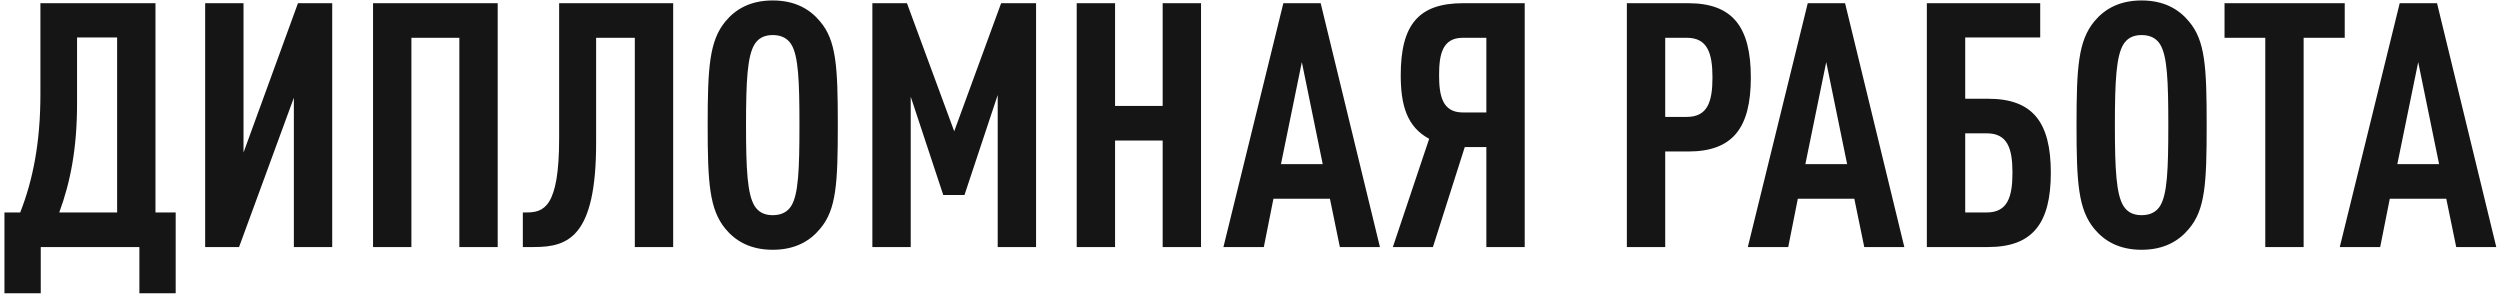 <?xml version="1.0" encoding="UTF-8"?> <svg xmlns="http://www.w3.org/2000/svg" viewBox="0 0 388.00 46.06" data-guides="{&quot;vertical&quot;:[],&quot;horizontal&quot;:[]}"><path fill="#161515" stroke="none" fill-opacity="1" stroke-width="1" stroke-opacity="1" id="tSvg83e1ea93cd" title="Path 2" d="M27.266 45.515C25.388 45.515 23.51 45.515 21.632 45.515C21.632 43.124 21.632 40.732 21.632 38.34C16.53 38.34 11.427 38.34 6.325 38.34C6.325 40.732 6.325 43.124 6.325 45.515C4.447 45.515 2.569 45.515 0.691 45.515C0.691 41.334 0.691 37.153 0.691 32.972C1.506 32.972 2.321 32.972 3.136 32.972C5.103 27.976 6.272 22.129 6.272 14.635C6.272 9.922 6.272 5.21 6.272 0.497C12.225 0.497 18.177 0.497 24.13 0.497C24.13 11.322 24.13 22.147 24.13 32.972C25.176 32.972 26.221 32.972 27.266 32.972C27.266 37.153 27.266 41.334 27.266 45.515ZM18.177 32.972C18.177 23.919 18.177 14.865 18.177 5.812C16.105 5.812 14.032 5.812 11.959 5.812C11.959 9.249 11.959 12.686 11.959 16.123C11.959 22.926 10.949 28.241 9.195 32.972C12.189 32.972 15.183 32.972 18.177 32.972ZM37.102 38.34C35.349 38.34 33.595 38.34 31.841 38.34C31.841 25.726 31.841 13.111 31.841 0.497C33.825 0.497 35.809 0.497 37.794 0.497C37.794 8.221 37.794 15.946 37.794 23.671C40.611 15.946 43.428 8.221 46.245 0.497C48.016 0.497 49.788 0.497 51.559 0.497C51.559 13.111 51.559 25.726 51.559 38.34C49.575 38.34 47.591 38.34 45.607 38.34C45.607 30.616 45.607 22.891 45.607 15.166C42.772 22.891 39.937 30.616 37.102 38.34ZM77.243 38.34C75.258 38.34 73.274 38.34 71.29 38.34C71.29 27.515 71.29 16.69 71.29 5.865C68.809 5.865 66.329 5.865 63.849 5.865C63.849 16.69 63.849 27.515 63.849 38.34C61.864 38.34 59.88 38.34 57.896 38.34C57.896 25.726 57.896 13.111 57.896 0.497C64.345 0.497 70.793 0.497 77.243 0.497C77.243 13.111 77.243 25.726 77.243 38.34ZM104.477 38.34C102.492 38.34 100.508 38.34 98.524 38.34C98.524 27.515 98.524 16.69 98.524 5.865C96.522 5.865 94.52 5.865 92.518 5.865C92.518 11.304 92.518 16.743 92.518 22.182C92.518 36.745 88.213 38.34 82.898 38.34C82.313 38.34 81.728 38.34 81.144 38.34C81.144 36.551 81.144 34.761 81.144 32.972C81.321 32.972 81.498 32.972 81.675 32.972C84.386 32.972 86.778 32.228 86.778 21.491C86.778 14.493 86.778 7.495 86.778 0.497C92.677 0.497 98.577 0.497 104.477 0.497C104.477 13.111 104.477 25.726 104.477 38.34ZM130.027 19.418C130.027 28.401 129.814 32.547 127.263 35.523C125.722 37.383 123.436 38.765 119.928 38.765C116.42 38.765 114.135 37.383 112.594 35.523C110.095 32.493 109.83 28.401 109.83 19.418C109.83 10.436 110.095 6.343 112.594 3.314C114.135 1.454 116.42 0.071 119.928 0.071C123.436 0.071 125.722 1.454 127.263 3.314C129.814 6.29 130.027 10.436 130.027 19.418ZM124.074 19.418C124.074 12.509 123.915 8.682 122.799 6.875C122.267 6.024 121.363 5.44 119.928 5.44C118.493 5.44 117.643 6.024 117.111 6.875C115.995 8.682 115.783 12.509 115.783 19.418C115.783 26.328 115.995 30.155 117.111 31.962C117.643 32.812 118.493 33.397 119.928 33.397C121.363 33.397 122.267 32.812 122.799 31.962C123.915 30.155 124.074 26.328 124.074 19.418ZM160.797 38.34C158.812 38.34 156.828 38.34 154.844 38.34C154.844 30.474 154.844 22.608 154.844 14.741C153.125 19.915 151.407 25.088 149.688 30.261C148.59 30.261 147.491 30.261 146.393 30.261C144.71 25.176 143.027 20.092 141.344 15.007C141.344 22.785 141.344 30.562 141.344 38.34C139.359 38.34 137.375 38.34 135.391 38.34C135.391 25.726 135.391 13.111 135.391 0.497C137.18 0.497 138.97 0.497 140.759 0.497C143.204 7.123 145.649 13.749 148.094 20.375C150.521 13.749 152.948 7.123 155.375 0.497C157.183 0.497 158.99 0.497 160.797 0.497C160.797 13.111 160.797 25.726 160.797 38.34ZM186.399 38.34C184.414 38.34 182.43 38.34 180.446 38.34C180.446 32.83 180.446 27.32 180.446 21.81C177.983 21.81 175.52 21.81 173.058 21.81C173.058 27.32 173.058 32.83 173.058 38.34C171.073 38.34 169.089 38.34 167.105 38.34C167.105 25.726 167.105 13.111 167.105 0.497C169.089 0.497 171.073 0.497 173.058 0.497C173.058 5.812 173.058 11.127 173.058 16.442C175.52 16.442 177.983 16.442 180.446 16.442C180.446 11.127 180.446 5.812 180.446 0.497C182.43 0.497 184.414 0.497 186.399 0.497C186.399 13.111 186.399 25.726 186.399 38.34ZM214.165 38.34C212.092 38.34 210.019 38.34 207.946 38.34C207.432 35.842 206.918 33.344 206.405 30.846C203.481 30.846 200.558 30.846 197.635 30.846C197.138 33.344 196.643 35.842 196.146 38.34C194.056 38.34 191.965 38.34 189.875 38.34C192.975 25.726 196.076 13.111 199.176 0.497C201.107 0.497 203.038 0.497 204.969 0.497C208.034 13.111 211.1 25.726 214.165 38.34ZM205.288 25.478C204.208 20.198 203.127 14.918 202.046 9.639C200.965 14.918 199.885 20.198 198.804 25.478C200.965 25.478 203.127 25.478 205.288 25.478ZM222.39 38.34C220.318 38.34 218.245 38.34 216.172 38.34C218.05 32.742 219.928 27.143 221.806 21.544C218.351 19.684 217.394 16.336 217.394 11.658C217.394 3.845 220.158 0.497 227.068 0.497C230.257 0.497 233.446 0.497 236.635 0.497C236.635 13.111 236.635 25.726 236.635 38.34C234.65 38.34 232.666 38.34 230.682 38.34C230.682 33.167 230.682 27.993 230.682 22.82C229.566 22.82 228.45 22.82 227.333 22.82C225.686 27.993 224.038 33.167 222.39 38.34ZM223.347 11.658C223.347 14.794 223.826 17.452 227.014 17.452C228.237 17.452 229.459 17.452 230.682 17.452C230.682 13.59 230.682 9.727 230.682 5.865C229.459 5.865 228.237 5.865 227.014 5.865C223.826 5.865 223.347 8.523 223.347 11.658ZM271.729 12.03C271.729 19.95 268.859 23.511 262.003 23.511C260.816 23.511 259.629 23.511 258.442 23.511C258.442 28.454 258.442 33.397 258.442 38.34C256.457 38.34 254.473 38.34 252.489 38.34C252.489 25.726 252.489 13.111 252.489 0.497C255.66 0.497 258.831 0.497 262.003 0.497C268.859 0.497 271.729 4.111 271.729 12.03ZM265.776 12.03C265.776 8.204 264.979 5.865 261.79 5.865C260.674 5.865 259.558 5.865 258.442 5.865C258.442 9.958 258.442 14.05 258.442 18.143C259.558 18.143 260.674 18.143 261.79 18.143C264.979 18.143 265.776 15.857 265.776 12.03ZM295.551 38.34C293.479 38.34 291.406 38.34 289.333 38.34C288.819 35.842 288.305 33.344 287.791 30.846C284.868 30.846 281.945 30.846 279.022 30.846C278.526 33.344 278.029 35.842 277.533 38.34C275.443 38.34 273.352 38.34 271.262 38.34C274.362 25.726 277.462 13.111 280.563 0.497C282.494 0.497 284.425 0.497 286.356 0.497C289.421 13.111 292.486 25.726 295.551 38.34ZM286.675 25.478C285.595 20.198 284.514 14.918 283.433 9.639C282.352 14.918 281.272 20.198 280.191 25.478C282.352 25.478 284.514 25.478 286.675 25.478ZM318.288 26.806C318.288 34.726 315.417 38.34 308.561 38.34C305.39 38.34 302.218 38.34 299.047 38.34C299.047 25.726 299.047 13.111 299.047 0.497C304.911 0.497 310.776 0.497 316.64 0.497C316.64 2.268 316.64 4.04 316.64 5.812C312.76 5.812 308.88 5.812 305 5.812C305 8.983 305 12.155 305 15.326C306.187 15.326 307.374 15.326 308.561 15.326C315.417 15.326 318.288 18.887 318.288 26.806ZM312.335 26.806C312.335 22.98 311.537 20.694 308.348 20.694C307.232 20.694 306.116 20.694 305 20.694C305 24.787 305 28.879 305 32.972C306.116 32.972 307.232 32.972 308.348 32.972C311.537 32.972 312.335 30.633 312.335 26.806ZM342.475 19.418C342.475 28.401 342.262 32.547 339.711 35.523C338.17 37.383 335.884 38.765 332.376 38.765C328.868 38.765 326.583 37.383 325.041 35.523C322.543 32.493 322.277 28.401 322.277 19.418C322.277 10.436 322.543 6.343 325.041 3.314C326.583 1.454 328.868 0.071 332.376 0.071C335.884 0.071 338.17 1.454 339.711 3.314C342.262 6.29 342.475 10.436 342.475 19.418ZM336.522 19.418C336.522 12.509 336.362 8.682 335.246 6.875C334.715 6.024 333.811 5.44 332.376 5.44C330.941 5.44 330.091 6.024 329.559 6.875C328.443 8.682 328.23 12.509 328.23 19.418C328.23 26.328 328.443 30.155 329.559 31.962C330.091 32.812 330.941 33.397 332.376 33.397C333.811 33.397 334.715 32.812 335.246 31.962C336.362 30.155 336.522 26.328 336.522 19.418ZM363.902 5.865C361.776 5.865 359.65 5.865 357.524 5.865C357.524 16.69 357.524 27.515 357.524 38.34C355.54 38.34 353.556 38.34 351.571 38.34C351.571 27.515 351.571 16.69 351.571 5.865C349.463 5.865 347.355 5.865 345.247 5.865C345.247 4.076 345.247 2.286 345.247 0.497C351.465 0.497 357.684 0.497 363.902 0.497C363.902 2.286 363.902 4.076 363.902 5.865ZM387.423 38.34C385.35 38.34 383.278 38.34 381.205 38.34C380.691 35.842 380.177 33.344 379.663 30.846C376.74 30.846 373.817 30.846 370.894 30.846C370.397 33.344 369.901 35.842 369.405 38.34C367.315 38.34 365.224 38.34 363.134 38.34C366.234 25.726 369.334 13.111 372.435 0.497C374.366 0.497 376.297 0.497 378.228 0.497C381.293 13.111 384.358 25.726 387.423 38.34ZM378.547 25.478C377.466 20.198 376.386 14.918 375.305 9.639C374.224 14.918 373.144 20.198 372.063 25.478C374.224 25.478 376.386 25.478 378.547 25.478Z"></path><defs></defs></svg> 